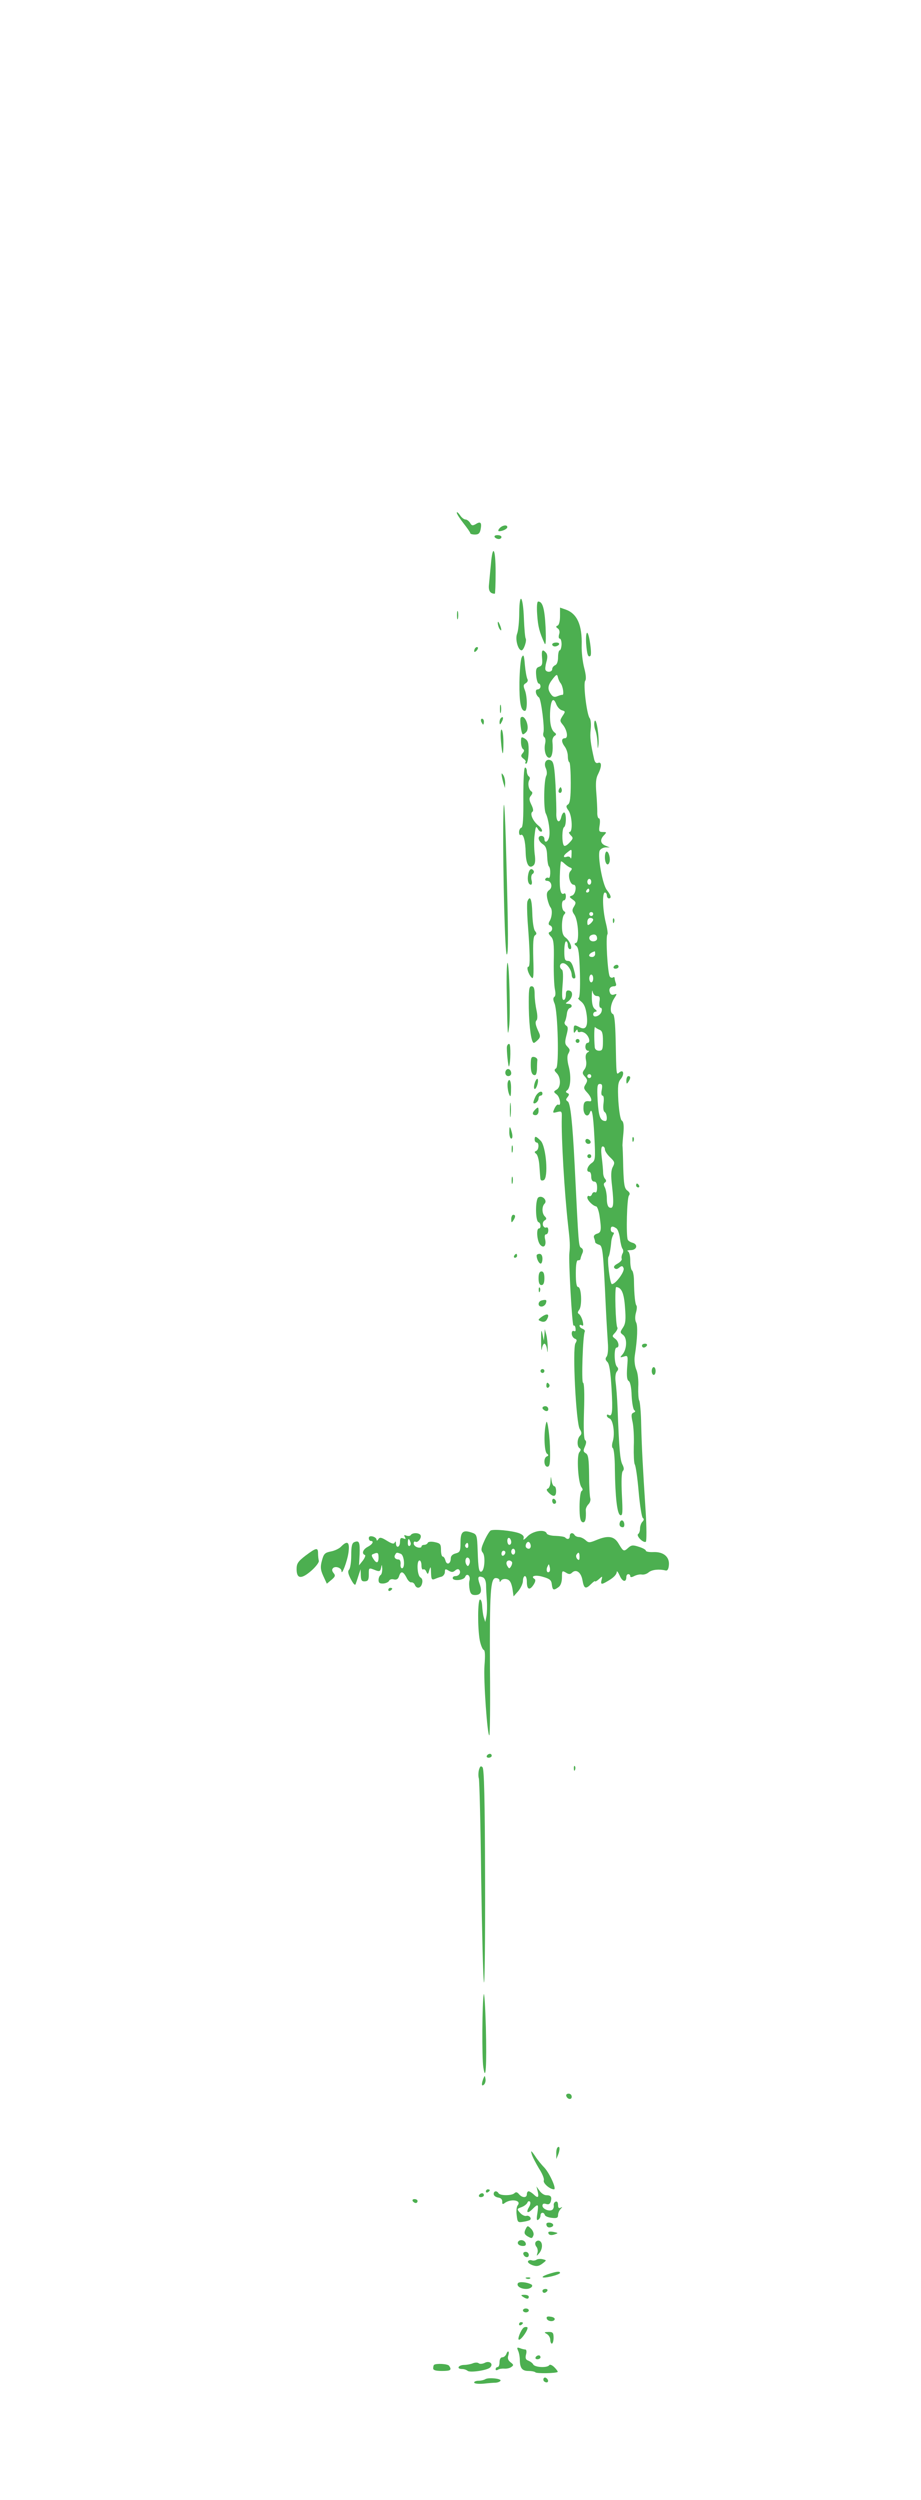 <?xml version="1.0" standalone="no"?>
<!DOCTYPE svg PUBLIC "-//W3C//DTD SVG 20010904//EN"
 "http://www.w3.org/TR/2001/REC-SVG-20010904/DTD/svg10.dtd">
<svg version="1.0" xmlns="http://www.w3.org/2000/svg"
 width="472pt" height="1280pt" viewBox="0 0 472 1280"
 preserveAspectRatio="xMidYMid meet">
<g transform="translate(0,1280) scale(0.1,-0.1)"
fill="#4caf50" stroke="none">
<path d="M2341 10175 c-1 -5 15 -30 34 -54 19 -24 35 -47 35 -51 0 -4 11 -7
24 -7 18 0 25 6 29 26 7 35 0 43 -24 28 -17 -10 -22 -9 -30 6 -6 9 -16 17 -23
17 -8 0 -21 10 -29 23 -9 12 -16 18 -16 12z"/>
<path d="M2560 10095 c-8 -9 -8 -15 -2 -15 18 0 42 12 42 21 0 14 -26 10 -40
-6z"/>
<path d="M2535 10050 c3 -5 13 -10 21 -10 8 0 14 5 14 10 0 6 -9 10 -21 10
-11 0 -17 -4 -14 -10z"/>
<path d="M2516 9913 c-4 -38 -8 -85 -10 -105 -4 -33 6 -48 30 -48 2 0 4 50 4
110 0 122 -15 148 -24 43z"/>
<path d="M2661 9663 c0 -44 -5 -93 -11 -108 -11 -28 5 -85 23 -85 11 0 28 50
21 61 -3 5 -7 50 -9 100 -4 118 -23 143 -24 32z"/>
<path d="M2753 9653 c4 -62 12 -91 38 -148 6 -13 8 16 5 84 -5 96 -15 131 -38
131 -6 0 -8 -28 -5 -67z"/>
<path d="M2870 9645 c0 -25 -5 -45 -12 -48 -10 -4 -10 -8 1 -15 8 -6 11 -18 6
-31 -3 -12 -2 -21 4 -21 5 0 9 -13 9 -30 -1 -16 -5 -30 -10 -30 -4 0 -8 -16
-8 -35 0 -22 -6 -38 -15 -41 -8 -4 -15 -12 -15 -20 0 -15 -26 -19 -34 -5 -3 4
-1 23 4 41 7 23 6 38 -1 47 -19 22 -25 15 -21 -26 3 -31 0 -40 -15 -45 -15 -5
-18 -14 -15 -46 2 -22 8 -40 13 -40 5 0 9 -7 9 -15 0 -8 -7 -15 -15 -15 -15 0
-10 -29 7 -41 11 -7 30 -158 23 -180 -3 -10 -1 -20 5 -24 5 -3 7 -17 4 -31 -8
-33 3 -74 21 -74 14 0 21 34 16 84 -1 11 4 23 11 28 9 5 10 10 2 16 -19 13
-27 46 -25 102 3 65 16 84 31 46 6 -16 19 -30 30 -33 18 -5 18 -7 3 -29 -14
-22 -14 -26 -1 -42 24 -27 32 -72 13 -72 -19 0 -19 -19 0 -44 8 -11 15 -32 15
-47 0 -15 3 -30 8 -32 4 -3 7 -51 7 -106 0 -76 -4 -104 -14 -110 -11 -7 -11
-13 3 -32 18 -26 22 -109 5 -109 -6 0 -3 -7 5 -16 15 -14 14 -18 -6 -39 -14
-15 -25 -20 -29 -13 -10 16 -9 87 2 93 12 8 12 75 0 75 -5 0 -12 -11 -15 -25
-9 -35 -26 -22 -25 18 1 18 -1 84 -4 147 -5 88 -9 117 -21 125 -24 15 -42 -9
-29 -38 6 -13 7 -30 3 -38 -13 -22 -15 -172 -3 -194 14 -28 24 -95 17 -122 -7
-26 -24 -31 -24 -8 0 8 -7 15 -15 15 -22 0 -18 -25 6 -42 16 -10 22 -25 23
-61 1 -26 5 -50 9 -53 11 -11 8 -66 -2 -59 -5 3 -12 1 -16 -5 -3 -5 0 -10 8
-10 23 0 31 -33 12 -47 -13 -9 -15 -20 -10 -45 4 -18 11 -38 17 -45 10 -13 7
-51 -7 -72 -5 -10 -4 -16 3 -19 16 -5 15 -29 0 -34 -9 -3 -8 -9 4 -22 15 -14
18 -35 16 -129 -1 -62 2 -126 6 -144 4 -18 3 -34 -3 -37 -7 -5 -7 -16 1 -34
17 -43 24 -322 8 -332 -11 -7 -10 -12 3 -25 22 -22 22 -71 0 -84 -17 -10 -17
-12 0 -25 17 -13 25 -62 8 -52 -4 3 -13 -6 -19 -19 -11 -24 -10 -25 13 -19 23
6 25 4 24 -27 -3 -104 14 -389 32 -549 10 -86 11 -109 7 -145 -5 -38 14 -374
21 -372 7 2 11 -7 11 -24 0 -5 -4 -7 -10 -4 -5 3 -10 -3 -10 -13 0 -11 7 -22
15 -26 12 -4 13 -9 4 -24 -16 -26 3 -409 22 -439 11 -18 11 -25 1 -35 -15 -15
-16 -54 -2 -63 8 -5 7 -11 -1 -21 -15 -18 -6 -158 11 -179 7 -9 8 -15 0 -20
-5 -3 -10 -39 -10 -80 0 -55 4 -74 15 -79 14 -5 20 15 17 63 0 8 6 21 14 29 8
8 12 22 9 31 -3 10 -6 63 -6 119 -1 82 -4 104 -17 111 -13 8 -14 13 -4 35 7
17 8 27 1 32 -7 4 -9 57 -6 150 3 88 1 144 -5 144 -9 0 -1 246 9 262 2 5 -3
11 -11 14 -9 3 -16 10 -16 16 0 5 5 6 11 2 9 -5 10 1 5 22 -4 16 -13 32 -19
36 -8 5 -7 10 1 21 16 19 12 117 -5 117 -8 0 -12 21 -12 70 0 46 4 69 12 67 6
-1 12 3 12 8 1 6 5 18 10 29 5 11 3 21 -5 26 -15 9 -14 1 -35 425 -11 221 -22
317 -35 325 -11 7 -11 11 -1 23 9 12 9 16 -1 20 -9 4 -10 8 -2 14 18 13 22 70
9 121 -8 29 -9 54 -4 64 12 22 11 24 -5 41 -11 11 -12 22 -3 56 9 34 9 44 -2
50 -7 5 -10 14 -6 20 4 7 8 24 10 39 1 14 8 28 14 30 17 6 13 22 -6 22 -17 1
-17 2 -1 13 23 18 27 50 6 55 -14 3 -18 -3 -18 -22 0 -14 -5 -26 -11 -26 -9 0
-10 21 -6 75 4 45 3 76 -3 80 -17 11 -11 36 8 33 19 -3 41 -35 42 -60 0 -10 5
-18 10 -18 12 0 12 6 -1 53 -7 25 -16 37 -28 37 -16 0 -19 8 -19 50 0 28 4 50
9 50 5 0 9 -9 9 -20 0 -11 5 -20 11 -20 16 0 0 43 -22 59 -14 10 -19 26 -19
60 0 26 5 52 11 58 8 8 8 13 0 17 -14 9 -15 56 -1 56 6 0 10 9 10 21 0 11 -4
18 -9 14 -17 -10 -24 17 -22 89 1 39 4 73 6 75 2 2 11 -4 19 -12 9 -8 21 -17
28 -19 11 -4 11 -8 0 -20 -14 -17 -1 -68 18 -68 17 0 11 -47 -7 -55 -17 -6
-17 -7 2 -21 17 -12 18 -17 7 -35 -11 -17 -11 -25 2 -43 20 -31 26 -138 8
-144 -10 -3 -10 -6 2 -16 11 -8 15 -41 18 -139 2 -80 -1 -127 -7 -127 -5 0 0
-8 13 -18 16 -13 24 -32 29 -71 7 -58 -6 -78 -38 -60 -25 13 -29 12 -29 -13 0
-19 2 -20 10 -8 6 9 10 11 10 3 0 -7 6 -10 14 -7 7 3 21 -2 30 -11 18 -18 22
-45 6 -45 -5 0 -10 -9 -10 -20 0 -11 6 -20 13 -20 8 0 8 -3 -2 -9 -9 -6 -12
-19 -8 -39 4 -18 1 -37 -8 -48 -12 -16 -11 -22 3 -37 13 -15 14 -21 3 -39 -11
-17 -10 -23 8 -42 21 -22 28 -47 14 -45 -26 4 -33 -4 -33 -36 0 -35 23 -50 33
-22 10 29 17 -7 23 -122 6 -117 5 -123 -15 -137 -22 -16 -29 -44 -11 -44 6 0
10 -11 10 -25 0 -16 6 -25 15 -25 10 0 15 -10 15 -31 0 -18 -4 -28 -10 -24 -6
3 -13 -1 -16 -9 -3 -9 -10 -13 -15 -10 -5 3 -9 -1 -9 -8 0 -14 28 -42 45 -45
6 -1 13 -22 17 -45 11 -75 10 -89 -13 -95 -12 -4 -18 -11 -15 -20 3 -8 6 -18
6 -23 0 -4 9 -10 19 -13 20 -5 22 -25 36 -327 3 -63 8 -142 10 -174 3 -35 0
-64 -6 -72 -8 -10 -7 -17 4 -28 10 -10 16 -51 21 -135 7 -119 4 -147 -15 -136
-5 4 -9 2 -9 -3 0 -6 6 -12 14 -15 18 -7 28 -76 17 -115 -6 -19 -6 -34 0 -37
5 -4 10 -50 10 -103 2 -151 12 -235 28 -240 12 -4 13 13 8 105 -3 70 -2 114 5
121 7 7 6 17 -2 33 -12 22 -17 77 -25 289 -2 52 -7 112 -10 134 -3 23 -1 44 6
53 9 10 9 17 1 25 -15 15 -16 98 -2 98 16 0 11 32 -7 45 -17 13 -17 14 0 32 9
11 14 22 11 26 -9 8 -15 207 -6 207 27 -2 40 -30 45 -104 5 -63 3 -83 -10
-103 -16 -24 -16 -26 0 -38 22 -16 20 -72 -2 -99 -15 -17 -15 -18 6 -12 21 7
22 5 17 -55 -3 -44 -1 -65 8 -70 8 -5 14 -35 15 -75 2 -38 8 -71 14 -75 7 -4
5 -8 -4 -12 -12 -5 -13 -13 -5 -49 5 -24 8 -79 6 -123 -1 -44 1 -86 5 -93 5
-7 14 -70 20 -140 6 -70 16 -130 21 -134 7 -5 7 -11 -2 -20 -6 -6 -12 -22 -12
-34 0 -13 -4 -25 -10 -29 -5 -3 0 -15 11 -26 12 -12 25 -17 29 -13 4 5 4 74
-1 154 -15 229 -20 327 -23 446 -1 61 -6 116 -10 123 -4 6 -6 38 -5 69 2 33
-2 71 -10 89 -8 19 -11 48 -8 70 14 89 16 156 7 172 -6 11 -6 31 -1 49 5 17 6
33 3 37 -7 7 -12 55 -13 127 0 26 -5 50 -10 53 -5 4 -9 26 -9 50 0 25 -5 45
-12 48 -7 3 -1 6 15 6 32 1 38 30 8 38 -11 3 -22 10 -24 16 -9 24 -4 212 6
225 7 9 5 16 -8 26 -15 11 -18 30 -21 117 -1 57 -3 109 -4 114 0 6 2 35 5 64
3 38 1 57 -8 63 -7 4 -14 43 -18 100 -4 78 -2 96 12 113 20 24 15 52 -7 34
-16 -13 -15 -23 -19 171 -2 81 -6 125 -14 128 -17 6 -13 49 6 79 16 25 16 26
1 21 -10 -4 -19 -1 -22 9 -8 19 1 33 21 33 10 0 13 6 9 16 -3 9 -6 20 -6 25 0
6 -4 8 -9 4 -5 -3 -12 -1 -16 5 -11 18 -22 206 -12 216 3 3 -1 31 -9 62 -16
67 -18 152 -4 152 6 0 10 -7 10 -15 0 -8 5 -15 10 -15 15 0 12 15 -10 43 -22
27 -48 172 -37 201 4 9 17 16 29 17 l23 0 -22 9 c-27 11 -29 32 -7 54 14 15
13 16 -7 16 -19 0 -21 4 -16 35 3 19 2 35 -4 35 -5 0 -9 15 -8 33 0 17 -2 62
-5 98 -4 49 -2 75 9 95 19 38 20 65 0 58 -9 -4 -16 2 -20 18 -19 84 -22 112
-18 152 3 26 1 51 -5 59 -15 18 -34 177 -23 191 6 7 4 32 -5 66 -8 30 -14 82
-13 115 3 105 -23 163 -82 184 l-29 10 0 -44z m3 -343 c12 -15 19 -62 9 -60
-4 1 -16 -3 -26 -7 -14 -6 -23 -3 -32 10 -20 27 -17 46 9 79 19 24 22 25 26 9
2 -10 8 -24 14 -31z m56 -879 c0 -16 -3 -23 -5 -16 -3 7 -12 9 -20 6 -20 -7
-18 7 4 23 23 18 22 18 21 -13z m101 -138 c0 -8 -4 -15 -10 -15 -5 0 -10 7
-10 15 0 8 5 15 10 15 6 0 10 -7 10 -15z m-10 -45 c0 -5 -5 -10 -11 -10 -5 0
-7 5 -4 10 3 6 8 10 11 10 2 0 4 -4 4 -10z m20 -120 c0 -5 -4 -10 -10 -10 -5
0 -10 5 -10 10 0 6 5 10 10 10 6 0 10 -4 10 -10z m0 -29 c0 -5 -7 -14 -15 -21
-13 -10 -15 -9 -15 9 0 12 6 21 15 21 8 0 15 -4 15 -9z m20 -97 c0 -8 -9 -14
-20 -14 -22 0 -28 26 -7 33 16 6 27 -1 27 -19z m-10 -79 c0 -8 -7 -15 -15 -15
-26 0 -18 20 13 29 1 1 2 -6 2 -14z m-10 -125 c0 -11 -4 -20 -10 -20 -5 0 -10
9 -10 20 0 11 5 20 10 20 6 0 10 -9 10 -20z m19 -90 c14 0 17 -6 13 -30 -2
-17 0 -30 6 -30 6 0 8 -9 5 -19 -6 -23 -43 -36 -43 -15 0 8 6 14 13 14 8 1 6
5 -4 13 -11 8 -16 28 -16 62 0 28 2 40 4 28 3 -14 12 -23 22 -23z m14 -173
c13 -5 17 -18 17 -57 0 -43 -3 -50 -20 -50 -12 0 -21 7 -22 18 -4 46 -3 110 2
103 3 -4 13 -10 23 -14z m-43 -237 c0 -5 -4 -10 -10 -10 -5 0 -10 5 -10 10 0
6 5 10 10 10 6 0 10 -4 10 -10z m54 -70 c-4 -18 -2 -30 4 -30 6 0 8 -15 5 -39
-3 -23 -1 -41 6 -45 12 -8 15 -46 4 -46 -27 1 -35 23 -40 104 -4 73 -2 86 11
86 12 0 14 -7 10 -30z m16 -305 c0 -9 12 -27 27 -41 23 -22 25 -27 14 -48 -10
-18 -11 -44 -4 -102 10 -92 7 -115 -13 -107 -9 3 -14 20 -14 45 0 22 -5 48
-10 58 -7 13 -7 21 0 25 8 5 8 11 1 19 -6 6 -10 21 -10 31 0 11 -3 46 -7 78
-5 40 -3 57 5 57 6 0 11 -7 11 -15z m58 -404 c8 -4 16 -28 19 -52 3 -24 9 -49
14 -54 4 -6 4 -17 -1 -24 -4 -8 -6 -19 -4 -26 3 -6 -7 -17 -21 -25 -17 -9 -22
-17 -16 -23 7 -7 15 -6 25 3 13 10 17 9 22 -4 6 -17 -41 -81 -60 -81 -10 0
-26 132 -17 141 4 4 11 42 14 79 1 11 6 26 10 33 5 7 4 12 -2 12 -6 0 -11 7
-11 15 0 17 9 19 28 6z"/>
<path d="M2342 9650 c0 -19 2 -27 5 -17 2 9 2 25 0 35 -3 9 -5 1 -5 -18z"/>
<path d="M2551 9610 c0 -8 4 -22 9 -30 12 -18 12 -2 0 25 -6 13 -9 15 -9 5z"/>
<path d="M3004 9504 c4 -54 10 -73 22 -62 9 9 -7 118 -17 118 -5 0 -7 -25 -5
-56z"/>
<path d="M2830 9500 c0 -5 6 -10 14 -10 8 0 18 5 21 10 3 6 -3 10 -14 10 -12
0 -21 -4 -21 -10z"/>
<path d="M2437 9483 c-4 -3 -7 -11 -7 -17 0 -6 5 -5 12 2 6 6 9 14 7 17 -3 3
-9 2 -12 -2z"/>
<path d="M2674 9435 c-6 -11 -11 -69 -12 -129 -1 -103 7 -146 28 -146 13 0 13
72 0 106 -9 22 -8 29 5 36 9 6 12 14 8 21 -4 7 -10 39 -13 72 -4 50 -7 57 -16
40z"/>
<path d="M2562 9170 c0 -19 2 -27 5 -17 2 9 2 25 0 35 -3 9 -5 1 -5 -18z"/>
<path d="M2567 9123 c-4 -3 -7 -13 -7 -22 1 -13 3 -13 11 2 11 19 8 33 -4 20z"/>
<path d="M2669 9126 c-7 -8 2 -86 11 -86 4 0 12 6 18 13 19 23 -9 93 -29 73z"/>
<path d="M2466 9105 c4 -8 8 -15 10 -15 2 0 4 7 4 15 0 8 -4 15 -10 15 -5 0
-7 -7 -4 -15z"/>
<path d="M3047 9107 c-3 -9 -2 -29 3 -43 6 -14 11 -44 12 -67 1 -33 2 -35 5
-12 5 43 -11 145 -20 122z"/>
<path d="M2567 9008 c7 -82 13 -87 13 -10 0 33 -4 63 -9 66 -5 4 -7 -20 -4
-56z"/>
<path d="M2670 9001 c0 -17 5 -33 10 -36 8 -5 7 -12 -2 -22 -10 -12 -9 -17 5
-28 9 -6 14 -15 10 -18 -3 -4 -2 -7 4 -7 5 0 11 26 12 58 1 47 -2 59 -19 70
-18 11 -20 10 -20 -17z"/>
<path d="M2682 8718 c1 -108 -2 -153 -10 -156 -7 -2 -12 -13 -12 -23 0 -11 4
-18 9 -14 13 8 24 -30 25 -92 2 -58 17 -83 39 -65 10 8 12 25 7 61 -3 27 -4
71 0 97 5 43 7 47 17 29 6 -11 15 -16 20 -12 4 5 -4 19 -18 30 -29 24 -45 62
-30 71 6 4 3 18 -6 36 -12 25 -12 34 -2 46 9 11 9 18 2 22 -14 9 -20 43 -10
59 4 6 3 14 -3 18 -5 3 -10 15 -10 26 0 10 -4 19 -9 19 -6 0 -9 -63 -9 -152z"/>
<path d="M2571 8830 c1 -8 5 -26 9 -40 l8 -25 1 25 c0 14 -4 32 -9 40 -9 13
-10 13 -9 0z"/>
<path d="M2866 8761 c-4 -7 -5 -15 -2 -18 9 -9 19 4 14 18 -4 11 -6 11 -12 0z"/>
<path d="M2579 8589 c-2 -271 9 -673 18 -676 9 -3 8 118 -2 487 -7 278 -14
363 -16 189z"/>
<path d="M3100 8411 c0 -33 15 -49 23 -27 7 18 -3 56 -14 56 -5 0 -9 -13 -9
-29z"/>
<path d="M2707 8323 c-6 -30 1 -53 14 -53 5 0 7 11 3 24 -3 13 -1 27 5 31 6 3
9 11 6 16 -11 17 -23 9 -28 -18z"/>
<path d="M2703 8185 c-3 -9 -2 -55 1 -103 12 -155 14 -232 4 -232 -12 0 0 -40
17 -56 9 -10 11 12 8 99 -2 79 0 113 9 118 9 6 9 11 0 22 -7 8 -13 48 -14 91
-2 72 -11 95 -25 61z"/>
<path d="M3141 8084 c0 -11 3 -14 6 -6 3 7 2 16 -1 19 -3 4 -6 -2 -5 -13z"/>
<path d="M2597 7713 c4 -222 5 -226 12 -172 8 57 1 329 -8 329 -4 0 -6 -71 -4
-157z"/>
<path d="M3145 7850 c-3 -5 1 -10 9 -10 9 0 16 5 16 10 0 6 -4 10 -9 10 -6 0
-13 -4 -16 -10z"/>
<path d="M2710 7638 c2 -101 13 -178 26 -178 3 0 12 7 21 16 12 12 13 20 5 37
-18 38 -21 54 -12 63 5 5 5 26 0 49 -5 22 -10 59 -10 83 0 31 -4 42 -16 42
-13 0 -15 -17 -14 -112z"/>
<path d="M2950 7470 c0 -5 5 -10 10 -10 6 0 10 5 10 10 0 6 -4 10 -10 10 -5 0
-10 -4 -10 -10z"/>
<path d="M2598 7442 c-3 -16 7 -113 11 -102 8 19 9 110 2 114 -5 3 -10 -2 -13
-12z"/>
<path d="M2720 7347 c0 -31 5 -47 15 -51 11 -4 15 3 17 29 0 19 1 41 2 47 1 7
-7 14 -16 16 -15 3 -18 -4 -18 -41z"/>
<path d="M2596 7323 c-12 -12 -6 -33 9 -33 8 0 15 6 15 14 0 17 -14 28 -24 19z"/>
<path d="M3210 7268 c0 -19 2 -20 10 -8 13 19 13 30 0 30 -5 0 -10 -10 -10
-22z"/>
<path d="M2742 7260 c-5 -14 -7 -29 -4 -34 7 -12 24 33 18 48 -2 6 -8 0 -14
-14z"/>
<path d="M2601 7243 c0 -16 4 -37 9 -48 6 -15 9 -8 9 28 1 26 -3 47 -9 47 -5
0 -10 -12 -9 -27z"/>
<path d="M2743 7183 c-7 -15 -11 -28 -9 -31 8 -7 26 9 26 24 0 8 5 14 10 14 6
0 10 5 10 10 0 20 -25 9 -37 -17z"/>
<path d="M2613 7115 c0 -33 2 -45 4 -27 2 18 2 45 0 60 -2 15 -4 0 -4 -33z"/>
<path d="M2742 7118 c-16 -16 -15 -28 3 -28 8 0 15 9 15 20 0 23 -2 24 -18 8z"/>
<path d="M2610 7002 c0 -18 5 -32 10 -32 6 0 8 11 4 28 -10 39 -14 40 -14 4z"/>
<path d="M2740 6965 c0 -8 5 -15 10 -15 14 0 12 -37 -2 -43 -10 -4 -10 -7 0
-15 7 -5 14 -31 16 -58 2 -27 4 -57 5 -66 1 -12 6 -15 17 -11 26 10 13 174
-15 202 -25 25 -31 26 -31 6z"/>
<path d="M3241 6964 c0 -11 3 -14 6 -6 3 7 2 16 -1 19 -3 4 -6 -2 -5 -13z"/>
<path d="M3000 6958 c0 -8 7 -15 15 -15 18 0 15 19 -3 25 -7 2 -12 -3 -12 -10z"/>
<path d="M2622 6915 c0 -16 2 -22 5 -12 2 9 2 23 0 30 -3 6 -5 -1 -5 -18z"/>
<path d="M3010 6880 c0 -5 5 -10 10 -10 6 0 10 5 10 10 0 6 -4 10 -10 10 -5 0
-10 -4 -10 -10z"/>
<path d="M2622 6755 c0 -16 2 -22 5 -12 2 9 2 23 0 30 -3 6 -5 -1 -5 -18z"/>
<path d="M3260 6730 c0 -5 5 -10 11 -10 5 0 7 5 4 10 -3 6 -8 10 -11 10 -2 0
-4 -4 -4 -10z"/>
<path d="M2759 6669 c-16 -10 -16 -122 1 -127 12 -4 14 -32 2 -32 -15 0 -10
-64 6 -83 19 -22 34 -4 25 30 -3 14 -1 23 6 23 6 0 11 9 11 21 0 11 -5 17 -10
14 -6 -3 -13 1 -17 10 -3 10 0 21 8 26 11 6 11 11 1 21 -15 15 -16 50 -1 65
16 16 -12 45 -32 32z"/>
<path d="M2620 6558 c0 -19 2 -20 10 -8 13 19 13 30 0 30 -5 0 -10 -10 -10
-22z"/>
<path d="M2635 6370 c-3 -5 -1 -10 4 -10 6 0 11 5 11 10 0 6 -2 10 -4 10 -3 0
-8 -4 -11 -10z"/>
<path d="M2750 6371 c0 -17 12 -41 21 -41 5 0 9 11 9 25 0 16 -6 25 -15 25 -8
0 -15 -4 -15 -9z"/>
<path d="M2760 6255 c0 -24 5 -35 15 -35 10 0 15 11 15 35 0 24 -5 35 -15 35
-10 0 -15 -11 -15 -35z"/>
<path d="M2761 6194 c0 -11 3 -14 6 -6 3 7 2 16 -1 19 -3 4 -6 -2 -5 -13z"/>
<path d="M2778 6142 c-22 -4 -24 -32 -3 -32 9 0 18 7 22 15 7 19 3 22 -19 17z"/>
<path d="M2774 6056 c-18 -14 -18 -15 0 -22 11 -4 21 -2 27 7 19 31 5 38 -27
15z"/>
<path d="M2773 5935 c0 -38 2 -58 4 -42 2 15 8 27 13 27 5 0 11 -12 13 -27 3
-23 4 -22 4 7 0 19 -3 49 -7 65 l-8 30 -2 -30 -3 -30 -7 35 c-6 27 -7 20 -7
-35z"/>
<path d="M3290 5910 c0 -5 4 -10 9 -10 6 0 13 5 16 10 3 6 -1 10 -9 10 -9 0
-16 -4 -16 -10z"/>
<path d="M3340 5780 c0 -11 5 -20 10 -20 6 0 10 9 10 20 0 11 -4 20 -10 20 -5
0 -10 -9 -10 -20z"/>
<path d="M2770 5780 c0 -5 5 -10 10 -10 6 0 10 5 10 10 0 6 -4 10 -10 10 -5 0
-10 -4 -10 -10z"/>
<path d="M2800 5704 c0 -8 5 -12 10 -9 6 4 8 11 5 16 -9 14 -15 11 -15 -7z"/>
<path d="M2780 5591 c0 -5 7 -11 15 -15 9 -3 15 0 15 9 0 8 -7 15 -15 15 -8 0
-15 -4 -15 -9z"/>
<path d="M2800 5518 c-14 -43 -12 -150 3 -161 9 -7 9 -10 0 -14 -19 -7 -16
-53 2 -53 12 0 15 15 14 78 0 69 -13 168 -19 150z"/>
<path d="M2821 5213 c0 -17 -7 -33 -13 -35 -9 -3 -8 -9 4 -21 24 -24 38 -21
38 8 0 14 -4 25 -9 25 -5 0 -12 12 -14 28 -4 26 -4 26 -6 -5z"/>
<path d="M2830 5116 c0 -9 5 -16 10 -16 6 0 10 4 10 9 0 6 -4 13 -10 16 -5 3
-10 -1 -10 -9z"/>
<path d="M3177 5006 c-6 -15 1 -26 15 -26 11 0 10 27 -1 34 -5 3 -11 0 -14 -8z"/>
<path d="M2514 4963 c-6 -4 -21 -28 -32 -53 -17 -37 -18 -48 -8 -60 14 -16 10
-86 -5 -96 -14 -8 -18 13 -21 105 -3 82 -4 85 -31 94 -45 15 -57 4 -57 -52 0
-44 -3 -49 -25 -55 -16 -4 -25 -13 -25 -26 0 -27 -20 -36 -27 -11 -3 12 -9 21
-14 21 -5 0 -9 15 -9 34 0 30 -4 34 -32 40 -19 4 -34 2 -36 -4 -2 -5 -10 -10
-18 -10 -8 0 -14 -4 -14 -9 0 -5 -9 -7 -20 -4 -11 3 -20 12 -20 20 0 8 4 12 9
9 12 -8 34 21 26 34 -8 13 -42 13 -50 0 -3 -5 -13 -6 -22 -3 -12 5 -14 3 -8
-7 6 -10 4 -12 -8 -7 -13 5 -17 1 -17 -18 0 -28 -20 -35 -21 -7 0 10 -3 12 -6
4 -4 -9 -14 -7 -40 9 -29 18 -37 19 -44 8 -5 -8 -9 -9 -9 -3 0 7 -9 14 -20 17
-13 3 -20 0 -20 -9 0 -8 5 -14 10 -14 18 0 10 -17 -15 -30 -25 -13 -33 -35
-15 -42 5 -1 0 -14 -10 -28 l-20 -25 3 57 c2 62 -2 72 -27 62 -12 -5 -16 -20
-16 -68 0 -34 -5 -67 -11 -73 -8 -8 -5 -22 9 -49 14 -26 22 -34 25 -24 3 8 10
29 15 45 l10 30 1 -32 c1 -25 5 -31 21 -30 16 1 20 8 20 34 0 37 -1 37 34 23
21 -8 25 -6 29 13 4 19 4 18 6 -5 0 -15 -3 -30 -9 -33 -5 -3 -10 -15 -10 -25
0 -15 6 -19 25 -18 13 1 27 8 29 14 3 7 14 10 24 7 14 -3 22 1 27 16 9 29 21
26 38 -6 7 -16 19 -27 25 -25 7 1 15 -5 18 -13 9 -22 31 -18 37 7 4 14 1 26
-8 31 -17 9 -21 87 -5 87 6 0 10 -12 10 -26 0 -14 4 -23 9 -20 5 3 12 -2 16
-12 7 -15 9 -14 15 8 7 22 8 20 9 -14 1 -32 4 -37 19 -31 9 4 25 10 35 12 9 3
17 14 17 24 0 16 3 17 19 7 15 -9 23 -9 34 1 10 8 17 9 22 1 8 -13 -3 -30 -21
-30 -8 0 -14 -4 -14 -10 0 -17 57 -12 64 6 8 22 29 6 22 -19 -3 -11 -2 -32 1
-47 4 -21 11 -27 28 -27 30 0 37 18 23 57 -12 35 -8 43 16 34 10 -4 16 -18 17
-38 0 -17 2 -53 4 -81 2 -27 1 -63 -2 -80 l-6 -30 -8 25 c-4 14 -7 40 -8 58
-1 17 -5 32 -11 32 -12 0 -13 -147 -1 -210 5 -24 14 -46 20 -48 7 -2 8 -29 4
-79 -6 -72 15 -368 25 -358 3 3 5 157 3 343 -2 394 3 462 30 462 11 0 19 -6
19 -12 0 -10 2 -10 8 -1 4 7 17 10 29 7 16 -4 23 -17 29 -47 l6 -41 24 27 c13
16 24 39 24 53 0 13 5 24 10 24 6 0 10 -13 10 -29 0 -40 14 -46 34 -16 10 15
12 26 6 30 -24 15 4 23 43 11 35 -10 43 -17 45 -39 4 -30 9 -32 35 -13 11 8
17 27 17 50 0 34 1 35 20 24 14 -9 22 -10 31 -1 21 21 47 3 54 -38 8 -44 16
-48 45 -19 11 11 20 17 20 13 0 -3 9 2 19 11 19 17 19 17 14 -3 -6 -24 -1 -26
29 -8 32 18 48 34 49 49 0 7 7 -2 15 -20 14 -32 34 -36 34 -6 0 8 5 14 10 14
6 0 10 -5 10 -10 0 -7 7 -7 20 0 12 6 29 10 39 8 10 -2 26 3 35 11 16 14 54
18 86 10 10 -3 16 5 18 27 4 42 -27 69 -79 67 -21 -1 -39 2 -39 7 0 5 -16 14
-36 20 -30 10 -38 9 -53 -4 -24 -22 -26 -21 -50 19 -23 40 -54 45 -116 19 -34
-14 -39 -14 -54 0 -10 9 -25 16 -34 16 -9 0 -19 5 -22 10 -9 15 -25 12 -25 -5
0 -16 -12 -20 -24 -7 -4 4 -26 7 -49 8 -22 0 -43 6 -45 12 -8 24 -71 14 -99
-15 -15 -16 -24 -21 -20 -11 4 11 -2 19 -21 27 -37 14 -135 23 -148 14z m106
-59 c0 -8 -4 -14 -10 -14 -5 0 -10 9 -10 21 0 11 5 17 10 14 6 -3 10 -13 10
-21z m-517 1 c4 -8 2 -17 -3 -20 -6 -4 -10 3 -10 14 0 25 6 27 13 6z m617 -21
c0 -14 -12 -19 -23 -8 -9 9 4 35 14 28 5 -3 9 -12 9 -20z m-320 0 c0 -8 -5
-12 -10 -9 -6 4 -8 11 -5 16 9 14 15 11 15 -7z m240 -29 c0 -8 -4 -15 -10 -15
-5 0 -10 7 -10 15 0 8 5 15 10 15 6 0 10 -7 10 -15z m-50 -4 c0 -6 -4 -13 -10
-16 -5 -3 -10 1 -10 9 0 9 5 16 10 16 6 0 10 -4 10 -9z m-650 -26 c0 -30 -11
-32 -27 -6 -10 15 -10 21 0 24 23 10 27 7 27 -18z m114 19 c18 -7 23 -74 6
-74 -5 0 -9 10 -7 22 1 12 -3 23 -10 23 -17 0 -26 12 -18 24 7 13 8 13 29 5z
m916 -16 c0 -16 -3 -19 -11 -11 -6 6 -8 16 -5 22 11 17 16 13 16 -11z m-564
-35 c-6 -14 -9 -15 -16 -4 -11 19 -1 46 13 32 5 -5 7 -18 3 -28z m218 9 c2 -4
0 -14 -5 -22 -8 -13 -10 -13 -18 0 -10 15 -6 30 9 30 5 0 11 -4 14 -8z m192
-49 c-11 -11 -19 6 -11 24 8 17 8 17 12 0 3 -10 2 -21 -1 -24z"/>
<path d="M1747 4880 c-10 -10 -34 -21 -52 -24 -30 -6 -36 -12 -45 -46 -9 -33
-8 -47 7 -80 l18 -39 24 20 c19 16 21 22 11 34 -9 11 -10 19 -3 26 12 12 43 1
43 -15 0 -28 30 50 36 95 7 54 -5 64 -39 29z"/>
<path d="M1566 4835 c-39 -30 -46 -41 -46 -69 0 -51 24 -53 75 -9 24 21 41 44
39 51 -2 8 -4 25 -4 38 0 32 -9 30 -64 -11z"/>
<path d="M1990 4659 c0 -5 5 -7 10 -4 6 3 10 8 10 11 0 2 -4 4 -10 4 -5 0 -10
-5 -10 -11z"/>
<path d="M2495 3810 c-3 -5 1 -10 9 -10 9 0 16 5 16 10 0 6 -4 10 -9 10 -6 0
-13 -4 -16 -10z"/>
<path d="M2454 3736 c-3 -14 -3 -33 0 -42 3 -9 9 -239 12 -512 4 -274 10 -513
14 -532 4 -19 7 218 6 527 -1 415 -5 566 -13 574 -9 9 -13 6 -19 -15z"/>
<path d="M2941 3744 c0 -11 3 -14 6 -6 3 7 2 16 -1 19 -3 4 -6 -2 -5 -13z"/>
<path d="M2479 2588 c-8 -37 -10 -324 -2 -373 12 -80 18 6 13 205 -3 107 -8
183 -11 168z"/>
<path d="M2477 2157 c-11 -29 -9 -43 4 -30 6 6 9 19 7 29 -3 18 -4 18 -11 1z"/>
<path d="M2902 2068 c6 -18 28 -21 28 -4 0 9 -7 16 -16 16 -9 0 -14 -5 -12
-12z"/>
<path d="M2857 1804 c-4 -4 -7 -19 -6 -33 l0 -26 10 24 c10 26 8 47 -4 35z"/>
<path d="M2725 1770 c4 -14 21 -46 37 -73 17 -26 28 -53 25 -61 -6 -14 31 -46
52 -46 15 0 -22 82 -49 111 -14 14 -36 41 -48 60 -20 29 -23 30 -17 9z"/>
<path d="M2756 1578 c7 -31 0 -35 -22 -13 -9 8 -20 15 -25 15 -5 0 -9 -7 -9
-15 0 -20 -24 -19 -40 0 -9 11 -16 13 -24 5 -13 -13 -73 -13 -81 0 -9 15 -25
12 -25 -4 0 -8 10 -16 23 -18 14 -2 21 -9 21 -21 -1 -12 2 -15 10 -9 32 26 91
17 69 -10 -6 -7 -8 -30 -5 -51 4 -36 6 -38 34 -33 16 2 32 7 35 10 9 9 -7 25
-20 20 -7 -2 -21 4 -31 15 -18 20 -18 21 7 30 14 5 27 16 30 23 2 7 8 9 13 5
4 -4 2 -17 -5 -28 -17 -29 -7 -35 18 -10 29 29 32 27 25 -21 -5 -30 -4 -39 4
-34 7 4 12 14 12 22 0 17 17 19 22 3 2 -7 18 -13 36 -15 25 -3 32 0 32 14 0
10 6 24 13 31 10 11 10 13 0 7 -9 -5 -13 0 -13 14 0 13 -5 20 -12 17 -7 -2
-12 -11 -10 -20 1 -8 -2 -18 -8 -22 -16 -10 -50 5 -50 21 0 10 6 13 19 9 13
-4 20 0 24 14 6 23 0 31 -24 31 -10 0 -25 10 -34 23 l-16 22 7 -27z"/>
<path d="M2490 1579 c0 -5 5 -7 10 -4 6 3 10 8 10 11 0 2 -4 4 -10 4 -5 0 -10
-5 -10 -11z"/>
<path d="M2455 1560 c-3 -5 1 -10 9 -10 9 0 16 5 16 10 0 6 -4 10 -9 10 -6 0
-13 -4 -16 -10z"/>
<path d="M2115 1530 c3 -5 10 -10 16 -10 5 0 9 5 9 10 0 6 -7 10 -16 10 -8 0
-12 -4 -9 -10z"/>
<path d="M2800 1412 c0 -14 11 -21 26 -15 8 3 11 9 8 14 -7 11 -34 12 -34 1z"/>
<path d="M2693 1385 c-8 -18 -6 -24 8 -34 24 -14 26 -14 33 4 3 9 -3 24 -12
33 -18 18 -19 17 -29 -3z"/>
<path d="M2810 1369 c0 -13 14 -17 35 -9 17 6 16 7 -8 12 -15 3 -27 2 -27 -3z"/>
<path d="M2657 1324 c-10 -11 3 -24 23 -24 13 0 17 5 14 15 -6 15 -26 20 -37
9z"/>
<path d="M2745 1320 c-4 -6 -2 -17 4 -24 6 -7 9 -22 5 -32 -5 -18 -4 -17 11 1
17 22 17 56 -2 62 -6 2 -14 -1 -18 -7z"/>
<path d="M2682 1258 c6 -18 28 -21 28 -4 0 9 -7 16 -16 16 -9 0 -14 -5 -12
-12z"/>
<path d="M2750 1230 c-7 -5 -19 -6 -26 -3 -6 2 -15 0 -18 -5 -3 -6 7 -14 22
-20 22 -8 33 -6 52 8 22 17 22 17 2 22 -11 3 -26 2 -32 -2z"/>
<path d="M2813 1157 c-49 -16 -40 -25 12 -13 25 6 45 14 45 18 0 10 -16 8 -57
-5z"/>
<path d="M2698 1133 c7 -3 16 -2 19 1 4 3 -2 6 -13 5 -11 0 -14 -3 -6 -6z"/>
<path d="M2654 1109 c-8 -14 14 -29 43 -29 22 0 39 15 26 23 -22 12 -63 16
-69 6z"/>
<path d="M2780 1070 c0 -5 4 -10 9 -10 6 0 13 5 16 10 3 6 -1 10 -9 10 -9 0
-16 -4 -16 -10z"/>
<path d="M2680 1040 c19 -13 30 -13 30 0 0 6 -10 10 -22 10 -19 0 -20 -2 -8
-10z"/>
<path d="M2680 970 c0 -5 7 -10 15 -10 8 0 15 5 15 10 0 6 -7 10 -15 10 -8 0
-15 -4 -15 -10z"/>
<path d="M2802 928 c5 -15 37 -18 41 -3 1 6 -9 12 -22 13 -16 3 -22 -1 -19
-10z"/>
<path d="M2660 899 c0 -5 5 -7 10 -4 6 3 10 8 10 11 0 2 -4 4 -10 4 -5 0 -10
-5 -10 -11z"/>
<path d="M2684 882 c-14 -10 -35 -62 -24 -62 13 0 52 58 42 64 -4 2 -12 2 -18
-2z"/>
<path d="M2803 849 c9 -5 17 -19 17 -29 0 -11 4 -20 8 -20 5 0 9 14 9 30 0 26
-4 30 -26 30 -23 -1 -24 -2 -8 -11z"/>
<path d="M2655 764 c5 -10 9 -32 9 -49 1 -41 12 -55 45 -55 15 0 31 -3 35 -7
6 -7 107 -5 114 2 2 2 -6 13 -17 24 -11 11 -23 16 -26 11 -9 -15 -73 -12 -82
3 -4 8 -16 16 -26 20 -13 5 -16 13 -11 32 4 14 2 25 -4 25 -6 0 -18 3 -28 7
-14 5 -16 3 -9 -13z"/>
<path d="M2594 745 c-4 -8 -12 -15 -20 -15 -8 0 -14 -10 -14 -25 0 -14 -4 -25
-10 -25 -5 0 -10 -5 -10 -11 0 -6 5 -7 13 -2 6 4 21 6 32 5 11 -1 27 2 35 8
13 9 13 12 -3 24 -13 10 -17 21 -12 35 7 24 -3 29 -11 6z"/>
<path d="M2745 730 c-3 -5 1 -10 9 -10 9 0 16 5 16 10 0 6 -4 10 -9 10 -6 0
-13 -4 -16 -10z"/>
<path d="M2425 700 c-11 -5 -32 -9 -47 -9 -30 -1 -40 -21 -10 -21 10 0 22 -4
28 -9 11 -11 101 2 116 17 19 19 -5 37 -29 23 -11 -5 -24 -6 -29 -2 -5 5 -18
5 -29 1z"/>
<path d="M2224 691 c-2 -2 -4 -10 -4 -18 0 -9 14 -13 45 -13 45 0 51 5 37 26
-6 11 -68 14 -78 5z"/>
<path d="M2487 618 c-6 -4 -22 -8 -34 -8 -13 0 -23 -4 -23 -9 0 -6 21 -8 48
-6 26 3 55 5 64 5 10 1 20 5 23 10 7 11 -62 18 -78 8z"/>
<path d="M2786 622 c-3 -6 -1 -14 5 -17 15 -10 25 3 12 16 -7 7 -13 7 -17 1z"/>
</g>
</svg>
